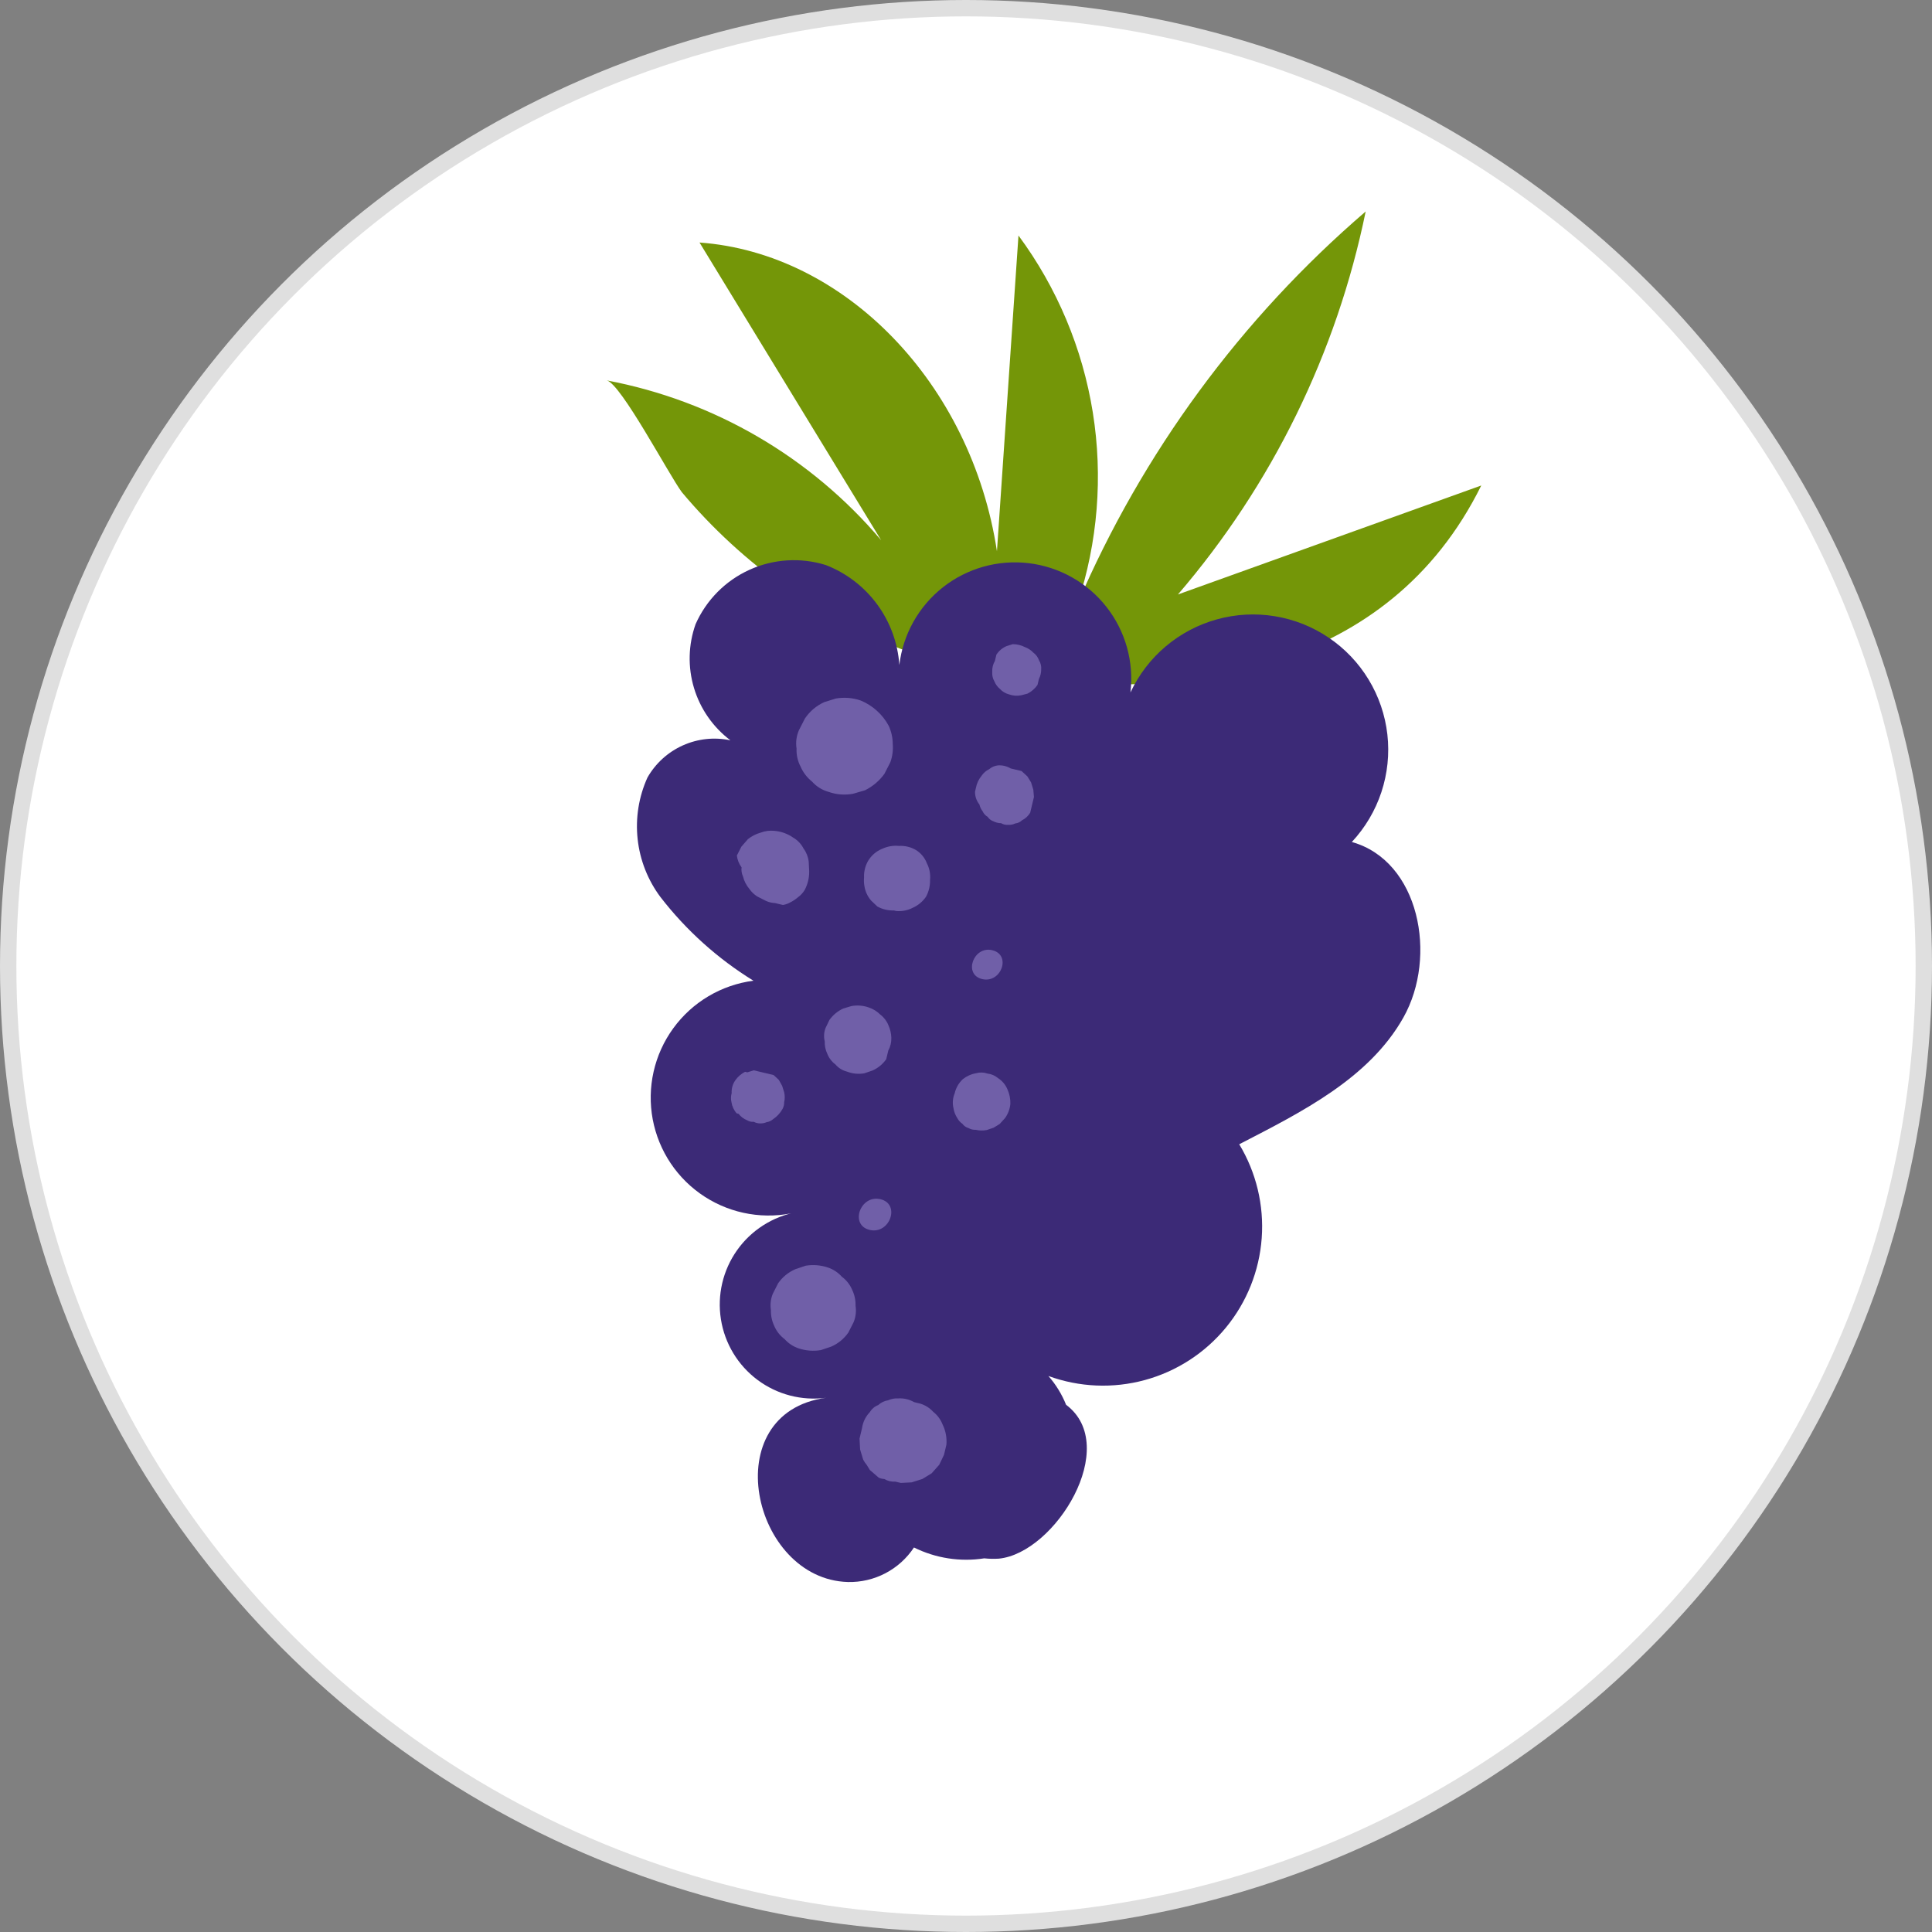 <?xml version="1.0" encoding="UTF-8"?> <svg xmlns="http://www.w3.org/2000/svg" width="118" height="118" viewBox="0 0 118 118" fill="none"><rect x="0" y="0" width="118" height="118" fill="#808080" stroke="none"/><circle cx="59" cy="59" r="58.5" transform="matrix(-1 0 0 1 118 0)" fill="white" stroke="#DFDFDF"></circle><path d="M90.471 29.652L71.945 36.308C77.692 29.612 81.638 21.561 83.411 12.917C75.795 19.458 69.775 27.652 65.81 36.875C67.051 33.111 67.372 29.104 66.745 25.191C66.118 21.278 64.561 17.572 62.205 14.384L60.89 33.668C59.327 23.399 51.594 15.455 42.724 14.812L53.817 32.994C49.518 27.912 43.6 24.465 37.059 23.234C37.929 23.442 40.841 28.976 41.646 30.063C43.507 32.281 45.648 34.248 48.014 35.915C52.4 38.993 57.487 40.923 62.811 41.53C72.337 42.571 84.759 41.207 90.471 29.652Z" fill="#749608"></path><path d="M39.544 47.49C40.039 46.622 40.796 45.934 41.707 45.526C42.618 45.117 43.635 45.008 44.612 45.216C43.549 44.414 42.77 43.295 42.387 42.02C42.004 40.745 42.037 39.381 42.482 38.127C43.133 36.653 44.303 35.47 45.77 34.803C47.236 34.136 48.897 34.032 50.435 34.51C51.687 34.995 52.775 35.827 53.571 36.908C54.367 37.99 54.838 39.276 54.929 40.615C55.151 38.743 56.108 37.037 57.589 35.87C59.07 34.704 60.953 34.174 62.825 34.396C63.752 34.507 64.648 34.798 65.462 35.255C66.276 35.711 66.993 36.323 67.57 37.057C68.737 38.538 69.267 40.421 69.044 42.293C69.55 41.211 70.283 40.252 71.195 39.481C72.107 38.71 73.175 38.146 74.326 37.828C75.477 37.509 76.683 37.444 77.861 37.637C79.039 37.829 80.162 38.275 81.151 38.944C82.141 39.612 82.974 40.487 83.592 41.508C84.211 42.529 84.601 43.672 84.736 44.859C84.87 46.045 84.745 47.247 84.371 48.38C83.996 49.514 83.38 50.553 82.565 51.426C86.692 52.581 87.816 58.414 85.715 62.146C83.613 65.878 79.497 67.919 75.688 69.888C76.728 71.611 77.207 73.613 77.061 75.619C76.915 77.626 76.149 79.537 74.87 81.09C73.591 82.643 71.862 83.761 69.921 84.289C67.98 84.818 65.923 84.731 64.033 84.041C64.49 84.562 64.855 85.156 65.113 85.799C68.479 88.32 64.45 94.858 61.006 95.197C60.709 95.216 60.411 95.21 60.115 95.178C58.65 95.406 57.15 95.174 55.822 94.515C55.382 95.18 54.782 95.721 54.076 96.09C53.37 96.459 52.582 96.643 51.786 96.624C45.922 96.457 43.68 86.293 50.457 85.371C48.972 85.568 47.469 85.177 46.268 84.281C45.067 83.385 44.264 82.055 44.031 80.575C43.797 79.095 44.151 77.583 45.017 76.36C45.882 75.138 47.192 74.302 48.665 74.031C47.714 74.266 46.725 74.303 45.759 74.142C44.792 73.981 43.869 73.624 43.046 73.094C42.222 72.564 41.515 71.871 40.968 71.058C40.422 70.245 40.047 69.329 39.866 68.366C39.686 67.403 39.704 66.413 39.919 65.458C40.134 64.502 40.542 63.6 41.118 62.808C41.693 62.015 42.425 61.348 43.267 60.848C44.109 60.348 45.045 60.025 46.017 59.898C43.833 58.552 41.91 56.822 40.341 54.793C39.567 53.758 39.085 52.535 38.945 51.25C38.805 49.965 39.012 48.667 39.544 47.49Z" fill="#3C2A77"></path><path d="M48.798 44.594L49.162 43.883C49.456 43.446 49.865 43.1 50.344 42.883L51.05 42.664C51.558 42.575 52.081 42.616 52.569 42.785C53.301 43.088 53.906 43.634 54.281 44.331C54.439 44.676 54.523 45.05 54.526 45.43C54.559 45.812 54.508 46.196 54.379 46.556L54.015 47.267C53.707 47.691 53.302 48.034 52.833 48.267L52.104 48.48C51.604 48.574 51.088 48.535 50.608 48.365C50.217 48.258 49.866 48.039 49.596 47.736C49.291 47.493 49.05 47.178 48.896 46.819C48.718 46.481 48.633 46.102 48.651 45.72C48.591 45.338 48.643 44.948 48.798 44.594Z" fill="#705FA8"></path><path d="M45.293 52.975C45.269 53.164 45.298 53.355 45.378 53.528C45.449 53.812 45.585 54.077 45.775 54.3C45.901 54.48 46.062 54.633 46.247 54.752L46.787 55.026C46.96 55.104 47.146 55.149 47.336 55.157L47.565 55.212L47.817 55.272C47.964 55.25 48.107 55.202 48.238 55.13C48.413 55.044 48.577 54.937 48.725 54.811C48.896 54.69 49.04 54.535 49.148 54.356C49.335 54.004 49.429 53.61 49.422 53.211L49.393 52.624C49.359 52.334 49.25 52.057 49.076 51.822C48.936 51.55 48.722 51.323 48.458 51.167C48.117 50.926 47.717 50.781 47.301 50.745C47.013 50.715 46.722 50.753 46.452 50.857C46.17 50.935 45.908 51.07 45.68 51.253L45.279 51.714L45.005 52.253C45.036 52.515 45.135 52.764 45.293 52.975Z" fill="#705FA8"></path><path d="M53.013 52.592C53.215 52.249 53.525 51.982 53.895 51.835C54.211 51.691 54.559 51.632 54.904 51.665C55.264 51.644 55.622 51.73 55.934 51.911C56.244 52.099 56.482 52.386 56.61 52.726C56.772 53.038 56.839 53.39 56.804 53.74C56.813 54.099 56.729 54.454 56.558 54.77C56.355 55.067 56.072 55.301 55.743 55.446C55.431 55.607 55.078 55.675 54.729 55.639L54.592 55.607C54.24 55.618 53.892 55.535 53.585 55.366L53.21 55.01C52.989 54.757 52.845 54.446 52.795 54.113C52.765 53.944 52.757 53.771 52.773 53.599C52.757 53.248 52.84 52.899 53.013 52.592Z" fill="#705FA8"></path><path d="M50.421 62.789L50.661 62.29C50.878 61.99 51.168 61.751 51.504 61.596L51.999 61.448C52.357 61.382 52.725 61.411 53.068 61.534C53.33 61.623 53.568 61.77 53.763 61.966C53.986 62.133 54.158 62.359 54.261 62.617C54.371 62.859 54.432 63.12 54.44 63.386C54.448 63.657 54.384 63.926 54.254 64.164L54.128 64.691C53.917 64.996 53.625 65.236 53.285 65.385L52.785 65.555C52.427 65.616 52.06 65.579 51.722 65.447C51.451 65.379 51.208 65.228 51.027 65.014C50.804 64.848 50.631 64.622 50.529 64.363C50.416 64.125 50.362 63.864 50.372 63.6C50.304 63.331 50.321 63.048 50.421 62.789Z" fill="#705FA8"></path><path d="M44.93 65.954C45.081 65.747 45.279 65.579 45.507 65.462L45.644 65.495L46.036 65.371L46.426 65.464L46.838 65.562L47.25 65.661L47.567 65.954L47.77 66.317L47.894 66.71C47.941 66.909 47.941 67.116 47.895 67.315C47.899 67.459 47.865 67.601 47.797 67.727C47.655 67.983 47.453 68.2 47.21 68.361C47.103 68.455 46.97 68.516 46.829 68.536C46.709 68.588 46.579 68.615 46.447 68.615C46.304 68.616 46.163 68.582 46.035 68.516C45.891 68.529 45.746 68.495 45.623 68.418C45.421 68.337 45.244 68.203 45.111 68.029L44.997 68.002C44.825 67.812 44.713 67.574 44.676 67.32C44.632 67.138 44.635 66.947 44.687 66.767C44.67 66.476 44.756 66.188 44.93 65.954Z" fill="#705FA8"></path><path d="M53.778 73.244C55.014 73.539 54.349 75.413 53.113 75.118C51.877 74.822 52.542 72.949 53.778 73.244Z" fill="#705FA8"></path><path d="M47.206 79.005L47.525 78.379C47.788 77.999 48.153 77.701 48.577 77.518L49.208 77.305C49.654 77.232 50.11 77.266 50.539 77.406C50.878 77.515 51.182 77.713 51.419 77.979C51.697 78.185 51.915 78.463 52.049 78.782C52.194 79.084 52.264 79.416 52.254 79.751C52.308 80.092 52.267 80.443 52.133 80.762L51.814 81.388C51.551 81.768 51.186 82.066 50.762 82.249L50.13 82.461C49.685 82.535 49.229 82.5 48.799 82.361C48.461 82.252 48.157 82.054 47.92 81.788C47.642 81.582 47.424 81.304 47.289 80.984C47.145 80.683 47.075 80.351 47.085 80.016C47.031 79.674 47.072 79.324 47.206 79.005Z" fill="#705FA8"></path><path d="M58.805 65.912C59.041 65.725 59.32 65.6 59.617 65.549C59.846 65.484 60.09 65.492 60.314 65.571C60.549 65.596 60.77 65.691 60.95 65.844C61.212 66.01 61.416 66.253 61.534 66.54C61.659 66.819 61.719 67.123 61.709 67.428C61.678 67.74 61.565 68.039 61.381 68.293L61.054 68.651L60.685 68.877L60.265 69.019C60.041 69.062 59.812 69.057 59.591 69.003C59.439 69.013 59.287 68.977 59.156 68.899C59.006 68.858 58.874 68.767 58.782 68.64C58.655 68.553 58.55 68.437 58.476 68.301C58.351 68.117 58.269 67.907 58.236 67.687C58.163 67.386 58.188 67.07 58.306 66.785C58.382 66.451 58.555 66.147 58.805 65.912Z" fill="#705FA8"></path><path d="M60.6 58.034C61.79 58.318 61.152 60.077 59.985 59.798C58.818 59.52 59.456 57.761 60.6 58.034Z" fill="#705FA8"></path><path d="M59.952 47.38C60.068 47.21 60.225 47.072 60.41 46.981C60.563 46.851 60.751 46.77 60.95 46.747C61.222 46.728 61.493 46.793 61.728 46.933L61.934 46.982L62.392 47.092L62.749 47.419L62.975 47.787L63.111 48.231L63.15 48.676L63.03 49.179L62.921 49.637C62.803 49.836 62.63 49.996 62.423 50.099C62.313 50.208 62.169 50.276 62.014 50.292C61.873 50.361 61.715 50.39 61.559 50.377C61.414 50.388 61.27 50.354 61.147 50.278C60.988 50.277 60.831 50.24 60.689 50.169C60.538 50.119 60.408 50.02 60.321 49.887C60.185 49.81 60.078 49.691 60.014 49.548C59.921 49.428 59.855 49.288 59.822 49.139C59.642 48.916 59.546 48.636 59.551 48.349L59.606 48.12C59.657 47.848 59.776 47.593 59.952 47.38Z" fill="#705FA8"></path><path d="M60.766 40.364L60.859 39.975C61.009 39.752 61.219 39.575 61.465 39.467L61.857 39.343C62.112 39.344 62.362 39.404 62.59 39.518C62.788 39.59 62.967 39.707 63.113 39.86C63.273 39.978 63.394 40.142 63.46 40.33C63.564 40.499 63.61 40.697 63.592 40.894C63.593 41.093 63.546 41.289 63.455 41.466L63.367 41.832C63.212 42.058 63.002 42.241 62.757 42.364L62.37 42.465C62.116 42.516 61.852 42.495 61.61 42.405C61.406 42.352 61.223 42.24 61.081 42.085C60.927 41.961 60.807 41.799 60.734 41.615C60.635 41.444 60.589 41.248 60.602 41.051C60.588 40.811 60.645 40.572 60.766 40.364Z" fill="#705FA8"></path><path d="M53.125 86.25C53.243 86.052 53.424 85.899 53.639 85.816C53.807 85.662 54.016 85.56 54.241 85.525C54.44 85.436 54.657 85.396 54.874 85.409C55.21 85.391 55.544 85.471 55.835 85.639L56.201 85.727C56.508 85.819 56.785 85.994 57 86.232C57.254 86.431 57.45 86.695 57.567 86.996C57.758 87.381 57.839 87.81 57.803 88.238C57.803 88.238 57.661 88.833 57.656 88.856L57.365 89.464C57.365 89.464 56.936 89.942 56.903 89.983L56.335 90.331L55.681 90.538L55.02 90.573L54.676 90.491C54.444 90.508 54.212 90.453 54.012 90.333C53.894 90.327 53.777 90.3 53.669 90.251C53.669 90.251 53.168 89.817 53.128 89.783L52.936 89.471C52.853 89.373 52.781 89.267 52.721 89.153L52.532 88.528L52.497 87.866L52.65 87.225C52.702 86.858 52.868 86.517 53.125 86.25Z" fill="#705FA8"></path></svg> 